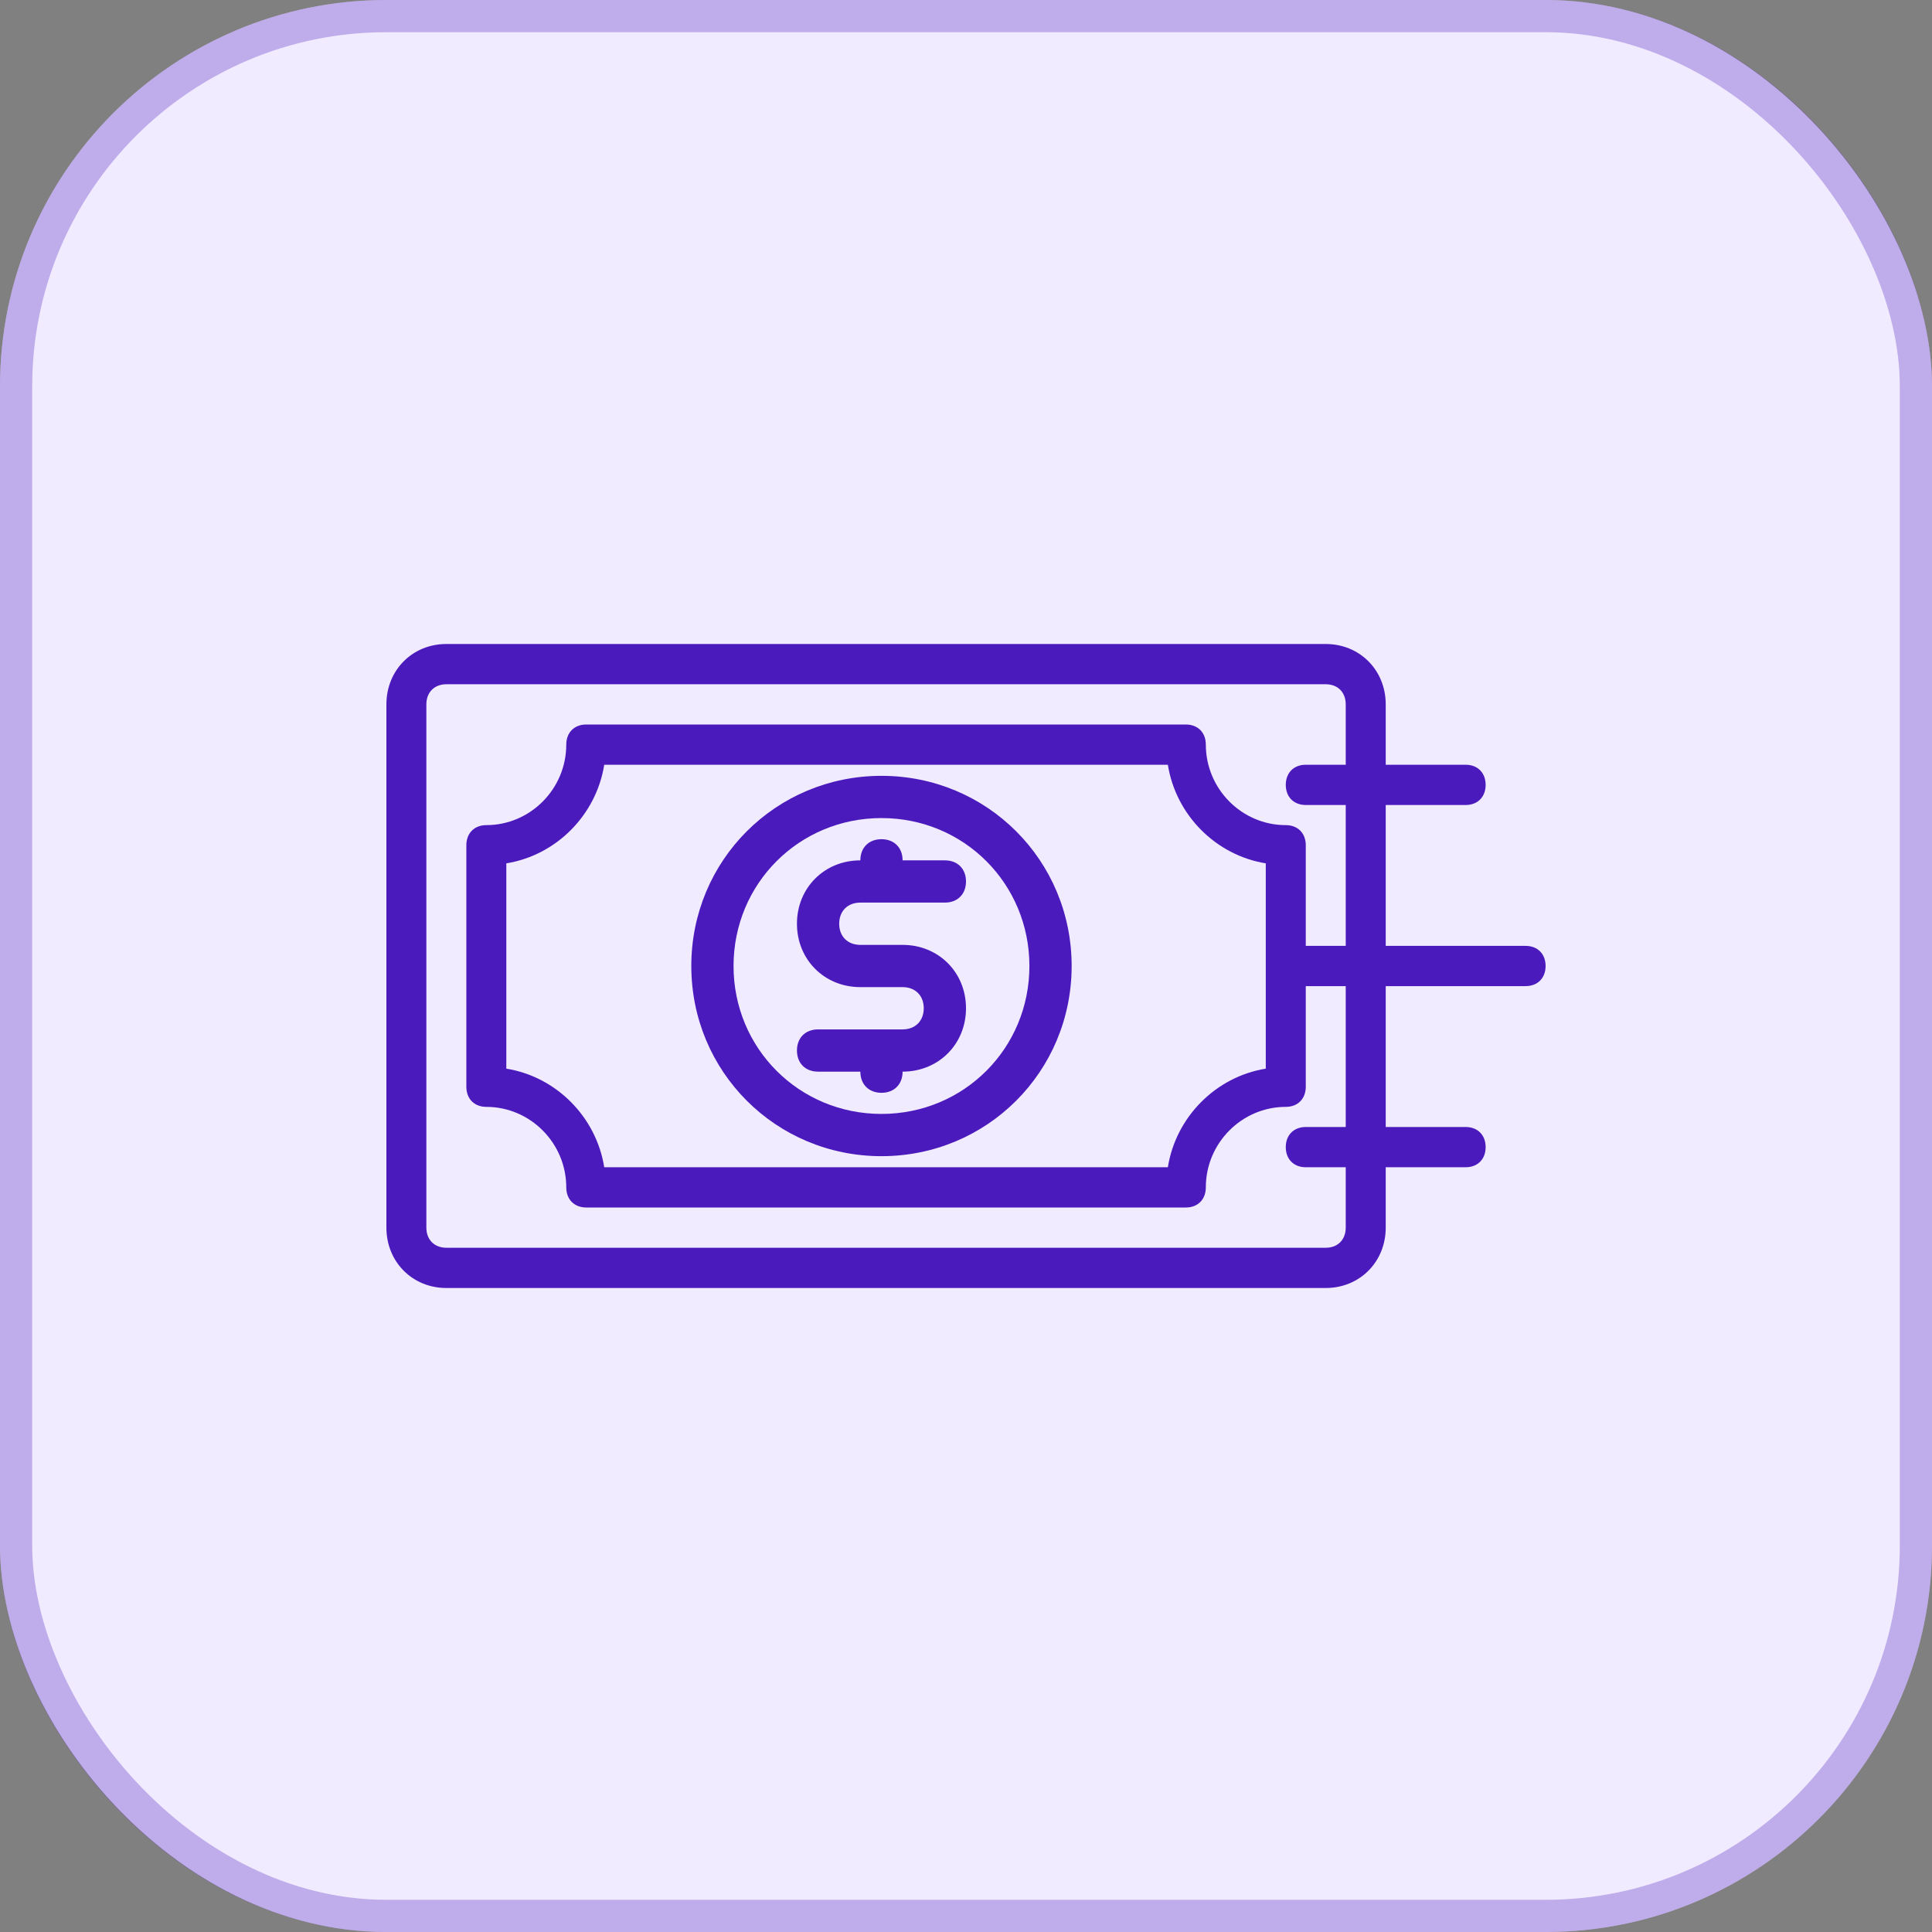 <svg width="60" height="60" viewBox="0 0 60 60" fill="none" xmlns="http://www.w3.org/2000/svg">
<rect x="0" y="0" width="60" height="60" fill="#808080" stroke="none"/>
<rect width="60" height="60" rx="12" fill="#F1EBFF"/>
<rect x="0.5" y="0.5" width="59" height="59" rx="11.5" stroke="#4B1ABC" stroke-opacity="0.3"/>
<path d="M47.379 29.375H43.035V25H45.517C45.89 25 46.138 24.75 46.138 24.375C46.138 24 45.89 23.75 45.517 23.75H43.035V21.875C43.035 20.812 42.228 20 41.172 20H13.862C12.807 20 12 20.812 12 21.875V38.125C12 39.188 12.807 40 13.862 40H41.172C42.228 40 43.035 39.188 43.035 38.125V36.25H45.517C45.89 36.25 46.138 36 46.138 35.625C46.138 35.25 45.89 35 45.517 35H43.035V30.625H47.379C47.752 30.625 48 30.375 48 30C48 29.625 47.752 29.375 47.379 29.375ZM41.793 35H40.552C40.179 35 39.931 35.25 39.931 35.625C39.931 36 40.179 36.25 40.552 36.25H41.793V38.125C41.793 38.5 41.545 38.75 41.172 38.75H13.862C13.49 38.75 13.241 38.5 13.241 38.125V21.875C13.241 21.5 13.49 21.25 13.862 21.25H41.172C41.545 21.25 41.793 21.5 41.793 21.875V23.75H40.552C40.179 23.75 39.931 24 39.931 24.375C39.931 24.75 40.179 25 40.552 25H41.793V29.375H40.552V26.25C40.552 25.875 40.303 25.625 39.931 25.625C38.566 25.625 37.448 24.5 37.448 23.125C37.448 22.75 37.2 22.5 36.828 22.5H18.207C17.834 22.5 17.586 22.75 17.586 23.125C17.586 24.5 16.469 25.625 15.103 25.625C14.731 25.625 14.483 25.875 14.483 26.25V33.75C14.483 34.125 14.731 34.375 15.103 34.375C16.469 34.375 17.586 35.5 17.586 36.875C17.586 37.25 17.834 37.5 18.207 37.5H36.828C37.2 37.5 37.448 37.25 37.448 36.875C37.448 35.5 38.566 34.375 39.931 34.375C40.303 34.375 40.552 34.125 40.552 33.75V30.625H41.793V35ZM39.31 33.188C37.759 33.438 36.517 34.688 36.269 36.25H18.765C18.517 34.688 17.276 33.438 15.724 33.188V26.812C17.276 26.562 18.517 25.312 18.765 23.75H36.269C36.517 25.312 37.759 26.562 39.31 26.812V33.188Z" fill="#4B1ABC"/>
<path d="M27.375 24.094C24.094 24.094 21.469 26.719 21.469 30C21.469 33.281 24.094 35.906 27.375 35.906C30.656 35.906 33.281 33.281 33.281 30C33.281 26.719 30.656 24.094 27.375 24.094ZM27.375 34.594C24.816 34.594 22.781 32.559 22.781 30C22.781 27.441 24.816 25.406 27.375 25.406C29.934 25.406 31.969 27.441 31.969 30C31.969 32.559 29.934 34.594 27.375 34.594Z" fill="#4B1ABC"/>
<path d="M26.719 28.031H29.344C29.738 28.031 30 27.769 30 27.375C30 26.981 29.738 26.719 29.344 26.719H28.031C28.031 26.325 27.769 26.062 27.375 26.062C26.981 26.062 26.719 26.325 26.719 26.719C25.603 26.719 24.75 27.572 24.75 28.688C24.75 29.803 25.603 30.656 26.719 30.656H28.031C28.425 30.656 28.688 30.919 28.688 31.312C28.688 31.706 28.425 31.969 28.031 31.969H25.406C25.012 31.969 24.75 32.231 24.75 32.625C24.75 33.019 25.012 33.281 25.406 33.281H26.719C26.719 33.675 26.981 33.938 27.375 33.938C27.769 33.938 28.031 33.675 28.031 33.281C29.147 33.281 30 32.428 30 31.312C30 30.197 29.147 29.344 28.031 29.344H26.719C26.325 29.344 26.062 29.081 26.062 28.688C26.062 28.294 26.325 28.031 26.719 28.031Z" fill="#4B1ABC"/>
</svg>
